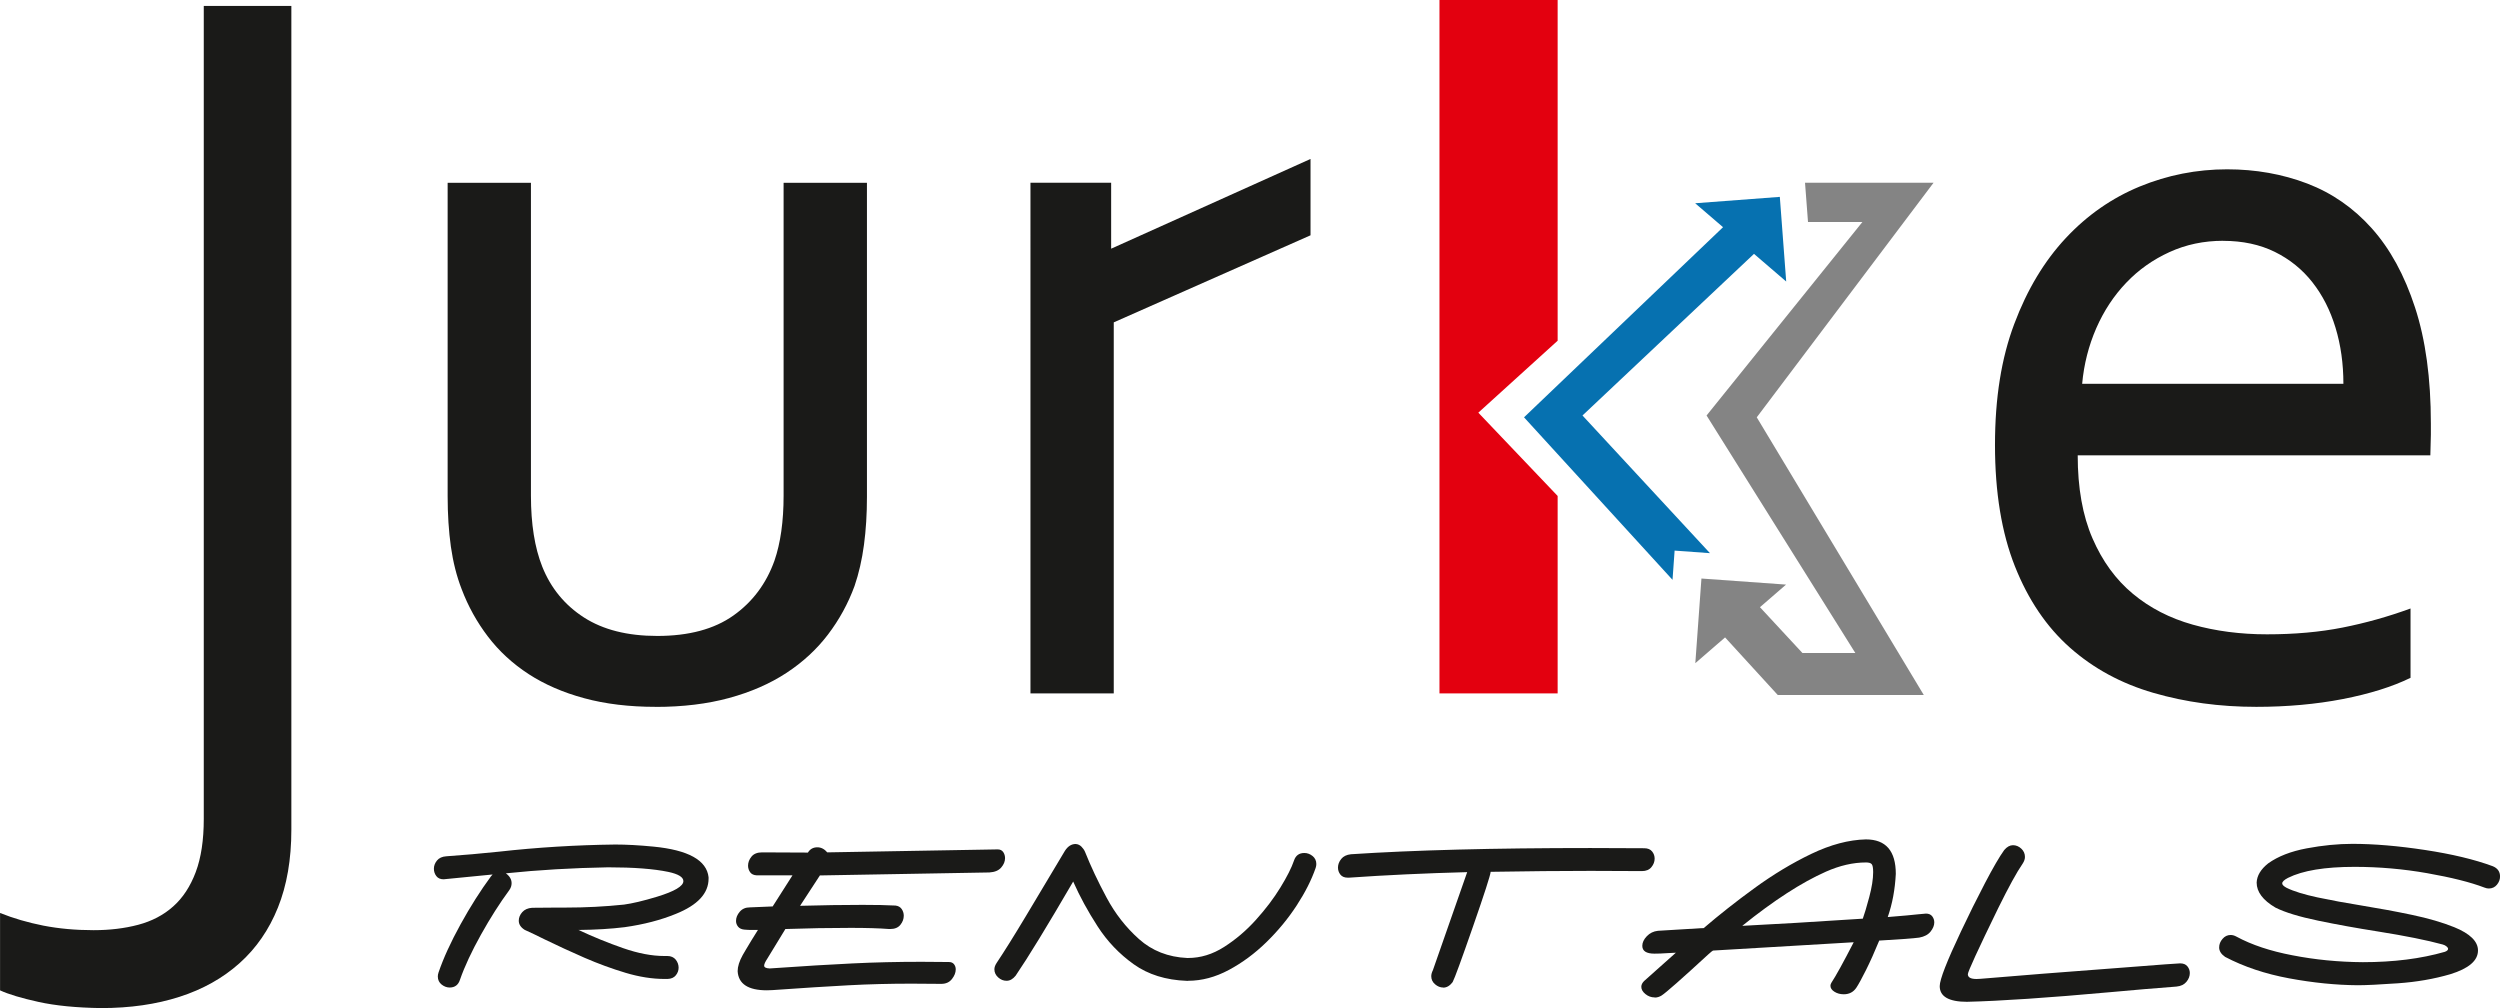 <?xml version="1.0" encoding="UTF-8"?><svg id="uuid-03939881-0bba-45b9-baa8-a994cccfe503" xmlns="http://www.w3.org/2000/svg" viewBox="0 0 478.11 192.8"><defs><style>.uuid-cd35d440-a279-4a36-8673-7a7cd630f35e{fill:#e3000f;}.uuid-3454455e-f96d-4b1a-a7d3-2d0580a99889{fill:#848484;}.uuid-3516b31a-c147-4007-af01-17d8a7899478{fill:#1a1a18;}.uuid-7e119cef-e313-49d3-b27d-c4697798d375{fill:#0671b0;}</style></defs><path class="uuid-3516b31a-c147-4007-af01-17d8a7899478" d="M86.02,188.86c-.56,0-1.08-.19-1.56-.57-.48-.38-.73-.9-.73-1.54,0-.23.04-.48.13-.75.94-2.76,2.35-5.84,4.23-9.25,1.88-3.41,3.82-6.46,5.81-9.16l.31-.35-9.38.92c-.62,0-1.08-.21-1.39-.62-.31-.41-.46-.88-.46-1.41,0-.56.2-1.08.59-1.56s.99-.76,1.78-.81c3.32-.23,6.66-.53,10.04-.88,7.34-.82,14.77-1.28,22.28-1.37,2.11,0,4.55.13,7.31.4,6.66.65,10.17,2.6,10.53,5.86v.26c0,2.82-2.08,5.06-6.25,6.74-2.85,1.17-6.12,2.03-9.82,2.55-2.61.32-5.55.5-8.81.53,2.82,1.32,5.67,2.48,8.54,3.48,2.88,1,5.5,1.5,7.88,1.5h.57c.7,0,1.24.24,1.61.7.37.47.55.98.55,1.54,0,.53-.18,1.01-.53,1.45-.35.44-.88.68-1.59.7h-.57c-2.35,0-4.83-.39-7.44-1.17-2.61-.78-5.23-1.74-7.86-2.88-2.63-1.15-5.17-2.32-7.64-3.52-1.29-.65-2.55-1.25-3.79-1.81-.76-.47-1.15-1.06-1.15-1.76,0-.59.22-1.13.66-1.63.44-.5,1.07-.78,1.89-.84,1.61-.03,3.26-.04,4.93-.04h1.5c3.79,0,7.5-.19,11.14-.57,1.56-.21,3.66-.7,6.3-1.5,3.38-1.03,5.06-2.03,5.06-2.99,0-.76-.95-1.35-2.86-1.76-2.82-.59-6.67-.88-11.54-.88-6.78.12-13.3.5-19.55,1.15.73.53,1.1,1.16,1.1,1.89,0,.47-.15.91-.44,1.32-1.82,2.47-3.63,5.31-5.42,8.52-1.79,3.21-3.13,6.08-4.01,8.61-.32,1-.98,1.5-1.98,1.5Z"/><path class="uuid-3516b31a-c147-4007-af01-17d8a7899478" d="M146.66,189.39c-3.58,0-5.45-1.22-5.59-3.66,0-.88.32-1.91.97-3.08l.62-1.06c.67-1.15,1.44-2.39,2.29-3.74h-1.19c-.44,0-.92-.02-1.43-.07s-.9-.23-1.17-.55c-.26-.32-.4-.69-.4-1.1,0-.62.23-1.2.71-1.76.47-.56,1.12-.84,1.94-.84l4.36-.18,3.79-5.95h-6.87c-.56-.03-.97-.23-1.23-.59-.26-.37-.4-.79-.4-1.25,0-.62.22-1.2.66-1.74.44-.54,1.12-.81,2.03-.81l8.76.04c.41-.68,1.01-1.01,1.81-1.01.7,0,1.34.32,1.89.97l32.59-.57c.47,0,.82.17,1.06.51.23.34.35.73.35,1.17,0,.62-.24,1.21-.73,1.78-.48.57-1.24.89-2.27.95l-32.41.57-3.79,5.81c4.26-.12,8.24-.18,11.94-.18,2.52,0,4.62.04,6.3.13.53.06.92.28,1.19.66.26.38.4.81.4,1.28,0,.62-.21,1.2-.64,1.74-.43.54-1.08.81-1.96.81h-.18c-1.94-.15-4.39-.22-7.35-.22-4.05,0-8.22.07-12.51.22l-3.44,5.64c-.41.62-.62,1.07-.62,1.37,0,.32.35.5,1.06.53l.62-.04c5.87-.41,10.94-.72,15.19-.92,4.26-.21,8.66-.31,13.21-.31l5.24.04c.44,0,.77.14.99.42.22.28.33.61.33.99,0,.62-.24,1.23-.73,1.85-.48.62-1.17.92-2.05.92l-5.68-.04c-4.11,0-8.13.1-12.05.31-3.92.21-8.76.51-14.51.92l-1.1.04Z"/><path class="uuid-3516b31a-c147-4007-af01-17d8a7899478" d="M227.21,187.58h-.26c-3.99-.15-7.37-1.2-10.13-3.17-2.76-1.97-5.06-4.38-6.91-7.25-1.85-2.86-3.41-5.72-4.67-8.57-4.96,8.52-8.63,14.52-11.01,18.01-.53.65-1.1.97-1.72.97s-1.12-.21-1.61-.64c-.48-.43-.73-.95-.73-1.56,0-.38.15-.79.44-1.23,1.38-2.06,3.26-5.06,5.64-9.03l7.4-12.38c.56-.88,1.25-1.32,2.07-1.32.44.03.81.21,1.12.53.31.32.54.66.68,1.01,1.09,2.73,2.45,5.63,4.1,8.7,1.64,3.07,3.71,5.72,6.21,7.95,2.5,2.23,5.56,3.44,9.2,3.61h.18c2.38,0,4.68-.7,6.89-2.11s4.25-3.14,6.1-5.2c1.85-2.05,3.41-4.11,4.67-6.17,1.26-2.05,2.13-3.77,2.6-5.15.32-.97.98-1.45,1.98-1.45.56,0,1.08.19,1.56.57.48.38.73.9.73,1.54,0,.24-.04.48-.13.75-.79,2.29-2,4.68-3.63,7.18-1.63,2.5-3.55,4.83-5.77,7-2.22,2.17-4.62,3.95-7.2,5.33-2.58,1.38-5.18,2.07-7.79,2.07Z"/><path class="uuid-3516b31a-c147-4007-af01-17d8a7899478" d="M276.01,188.86c-.56,0-1.08-.21-1.56-.62-.48-.41-.73-.92-.73-1.54,0-.35.1-.73.31-1.15l6.56-18.76c-7.96.21-15.5.56-22.64,1.06h-.18c-.65,0-1.12-.2-1.43-.59-.31-.4-.46-.84-.46-1.34,0-.59.21-1.14.62-1.65.41-.51,1.03-.81,1.85-.9,11.98-.79,27.25-1.19,45.8-1.19,3.82,0,7.25.02,10.31.04.67,0,1.17.21,1.5.62s.48.87.48,1.37c0,.59-.21,1.13-.62,1.63-.41.5-1.01.75-1.81.75l-9.82-.04c-5.61,0-11.98.06-19.11.18-.06.68-1.19,4.18-3.39,10.5s-3.49,9.86-3.88,10.59c-.53.7-1.13,1.06-1.81,1.06Z"/><path class="uuid-3516b31a-c147-4007-af01-17d8a7899478" d="M316.44,190.75c-.65,0-1.23-.21-1.76-.64-.53-.43-.79-.89-.79-1.39,0-.38.18-.75.53-1.1l6.08-5.42-1.76.09c-.82.06-1.6.09-2.33.09-1.56,0-2.33-.5-2.33-1.5,0-.62.29-1.23.86-1.83.57-.6,1.28-.95,2.14-1.04l8.76-.53c2.94-2.52,6.18-5.08,9.73-7.66,3.55-2.58,7.16-4.76,10.83-6.52s7.15-2.69,10.44-2.77c3.82,0,5.72,2.2,5.72,6.61-.15,2.97-.66,5.71-1.54,8.24,2.88-.23,4.83-.41,5.86-.53l1.45-.13c.53,0,.92.17,1.19.51.26.34.4.73.4,1.17,0,.59-.24,1.17-.71,1.76-.47.59-1.19.97-2.16,1.15-1.09.15-3.64.34-7.66.57-.88,2.14-1.72,4.02-2.53,5.64s-1.42,2.73-1.83,3.35c-.56.85-1.37,1.28-2.42,1.28-.68,0-1.27-.16-1.78-.48-.51-.32-.77-.7-.77-1.15,0-.18.06-.37.18-.57.85-1.29,2.28-3.88,4.27-7.75l-26.91,1.59c-.09.03-.4.28-.92.75-5.11,4.7-8.07,7.31-8.9,7.84-.41.26-.85.4-1.32.4ZM333.22,177.06c5.9-.29,13.58-.75,23.03-1.37.32-.88.73-2.25,1.23-4.12.5-1.86.75-3.46.75-4.78,0-.82-.1-1.34-.29-1.54-.19-.21-.55-.31-1.08-.31-2.47,0-5.02.59-7.66,1.76-4.64,2.06-9.97,5.5-15.99,10.35Z"/><path class="uuid-3516b31a-c147-4007-af01-17d8a7899478" d="M376.2,191.59c-3.49,0-5.24-1-5.24-3,0-1.26,1.37-4.77,4.1-10.53,1.47-3.11,2.98-6.16,4.54-9.14s2.79-5.1,3.7-6.36c.53-.62,1.09-.92,1.67-.92s1.12.22,1.59.66c.47.44.7.97.7,1.59,0,.41-.15.84-.44,1.28-1.12,1.62-2.67,4.45-4.67,8.5-3.88,7.96-5.81,12.17-5.81,12.64,0,.62.56.92,1.67.92l.79-.04c6.52-.56,15.84-1.29,27.97-2.2,6.37-.5,9.76-.75,10.17-.75.62,0,1.08.19,1.39.57.31.38.46.81.46,1.28,0,.59-.21,1.15-.64,1.67-.43.53-1.06.84-1.92.92-3.88.29-8.06.65-12.55,1.06-12.01,1.09-21.17,1.7-27.48,1.85Z"/><path class="uuid-3516b31a-c147-4007-af01-17d8a7899478" d="M450.9,188.42c-4.17-.03-8.54-.47-13.12-1.32-4.58-.85-8.66-2.22-12.24-4.1-.76-.53-1.14-1.13-1.14-1.81,0-.59.21-1.13.64-1.63.42-.5.95-.75,1.56-.75.35,0,.72.1,1.1.31,2.94,1.59,6.5,2.77,10.7,3.57,4.34.85,8.84,1.29,13.48,1.32,5.87,0,11.1-.66,15.68-1.98.41-.15.62-.34.62-.57,0-.15-.1-.3-.29-.46-.19-.16-.43-.29-.73-.37-3-.82-7.16-1.66-12.51-2.51-3.93-.62-7.71-1.3-11.32-2.05-3.61-.75-6.33-1.58-8.15-2.49-2.41-1.41-3.61-3.01-3.61-4.8.06-1.32.79-2.54,2.2-3.66,1.88-1.35,4.34-2.31,7.38-2.88,3.04-.57,5.95-.86,8.74-.86,4.11,0,8.73.39,13.87,1.17,5.14.78,9.45,1.81,12.95,3.1.94.38,1.41,1.04,1.41,1.98,0,.56-.2,1.08-.59,1.56s-.92.73-1.56.73c-.26,0-.54-.06-.84-.18-2.7-1.03-6.35-1.94-10.94-2.75-4.6-.81-9.23-1.21-13.9-1.21-5.67,0-9.91.7-12.73,2.11-.73.38-1.1.73-1.1,1.06,0,.26.28.54.84.84,1.38.68,3.35,1.28,5.9,1.83,2.55.54,5.37,1.06,8.46,1.56,3.26.53,6.46,1.12,9.6,1.78,3.14.66,5.84,1.45,8.1,2.36,3.02,1.23,4.54,2.72,4.54,4.45,0,1.94-1.76,3.45-5.29,4.54-3.11.91-6.46,1.49-10.04,1.74-3.58.25-6.14.37-7.66.37Z"/><path class="uuid-3516b31a-c147-4007-af01-17d8a7899478" d="M38.96,1.13h16.76v157.54c0,5.69-.86,10.65-2.57,14.9-1.71,4.25-4.16,7.79-7.35,10.64-3.19,2.85-7.01,4.99-11.46,6.42-4.46,1.44-9.46,2.16-15.01,2.16-4.73-.07-8.72-.46-11.97-1.18-3.26-.72-5.71-1.45-7.35-2.21v-14.8c2.54,1.02,5.3,1.83,8.28,2.42,2.98.58,6.18.87,9.61.87,3.08,0,5.93-.34,8.53-1.03,2.6-.69,4.83-1.85,6.68-3.5,1.85-1.64,3.29-3.83,4.32-6.57,1.03-2.74,1.54-6.13,1.54-10.18V1.13Z"/><path class="uuid-3516b31a-c147-4007-af01-17d8a7899478" d="M125.4,135.18c-5.07,0-9.63-.55-13.67-1.65-4.04-1.09-7.59-2.64-10.64-4.62-3.05-1.99-5.64-4.37-7.76-7.15-2.12-2.78-3.8-5.81-5.04-9.09-.96-2.47-1.64-5.18-2.06-8.12-.41-2.95-.62-6.17-.62-9.66v-59.93h15.93v59.83c0,5.42.72,9.94,2.16,13.57,1.64,4.11,4.3,7.35,7.97,9.72,3.67,2.36,8.34,3.54,14.03,3.54,6.03,0,10.88-1.3,14.55-3.9,3.67-2.6,6.29-6.1,7.86-10.49,1.16-3.36,1.75-7.51,1.75-12.44v-59.83h15.94v60.04c0,3.29-.19,6.36-.57,9.2-.38,2.84-.98,5.47-1.8,7.86-1.23,3.36-2.93,6.46-5.09,9.3-2.16,2.84-4.82,5.29-7.97,7.35-3.15,2.06-6.8,3.65-10.95,4.78-4.15,1.13-8.83,1.7-14.03,1.7Z"/><path class="uuid-3516b31a-c147-4007-af01-17d8a7899478" d="M250.63,45l-37.63,16.65v70.96h-15.93V34.95h15.43v12.61s38.13-17.16,38.13-17.16v14.59Z"/><path class="uuid-3516b31a-c147-4007-af01-17d8a7899478" d="M433.55,121.31c5.28,0,10.09-.43,14.44-1.29,4.35-.86,8.69-2.07,13.01-3.65v13.26c-3.5,1.71-7.82,3.06-12.95,4.06-5.14.99-10.66,1.49-16.55,1.49-6.99,0-13.55-.89-19.69-2.68-6.14-1.78-11.44-4.66-15.93-8.63-4.48-3.97-8-9.16-10.54-15.57-2.54-6.41-3.81-14.14-3.81-23.18s1.23-16.64,3.69-23.18c2.46-6.55,5.74-12.01,9.84-16.4,4.1-4.39,8.82-7.67,14.15-9.87,5.33-2.19,10.91-3.29,16.71-3.29,5.47,0,10.58.91,15.33,2.72,4.75,1.82,8.87,4.68,12.36,8.59,3.49,3.91,6.24,8.94,8.25,15.11,2.02,6.17,3.03,13.57,3.03,22.21v2.11c0,.58-.03,1.9-.1,3.96h-67.44c0,6.24.94,11.53,2.83,15.88,1.88,4.35,4.45,7.88,7.71,10.59,3.25,2.71,7.08,4.68,11.46,5.91,4.38,1.23,9.11,1.85,14.19,1.85ZM425.15,46.05c-3.68,0-7.1.72-10.25,2.16-3.16,1.44-5.92,3.39-8.27,5.86-2.36,2.47-4.27,5.36-5.73,8.69-1.45,3.33-2.36,6.87-2.7,10.64h49.96c0-3.84-.5-7.42-1.51-10.74-1.01-3.32-2.48-6.22-4.42-8.68-1.94-2.47-4.34-4.4-7.19-5.81-2.85-1.4-6.14-2.11-9.88-2.11Z"/><polygon class="uuid-cd35d440-a279-4a36-8673-7a7cd630f35e" points="297.89 65.16 297.89 0 275.29 0 275.29 132.61 297.89 132.61 297.89 94.85 282.72 78.92 297.89 65.16"/><polygon class="uuid-3454455e-f96d-4b1a-a7d3-2d0580a99889" points="369.78 34.95 345.2 34.95 345.77 42.46 356.17 42.46 326.37 79.46 354.82 124.88 344.7 124.88 336.58 116.12 341.57 111.8 325.39 110.64 324.22 126.83 329.91 121.9 339.98 132.91 367.91 132.91 335.97 79.81 369.78 34.95"/><polygon class="uuid-7e119cef-e313-49d3-b27d-c4697798d375" points="335.44 48.55 341.6 53.84 340.38 37.65 324.19 38.87 329.52 43.45 291.46 79.81 319.86 110.89 320.26 105.3 327.02 105.79 302.64 79.46 335.44 48.55"/></svg>